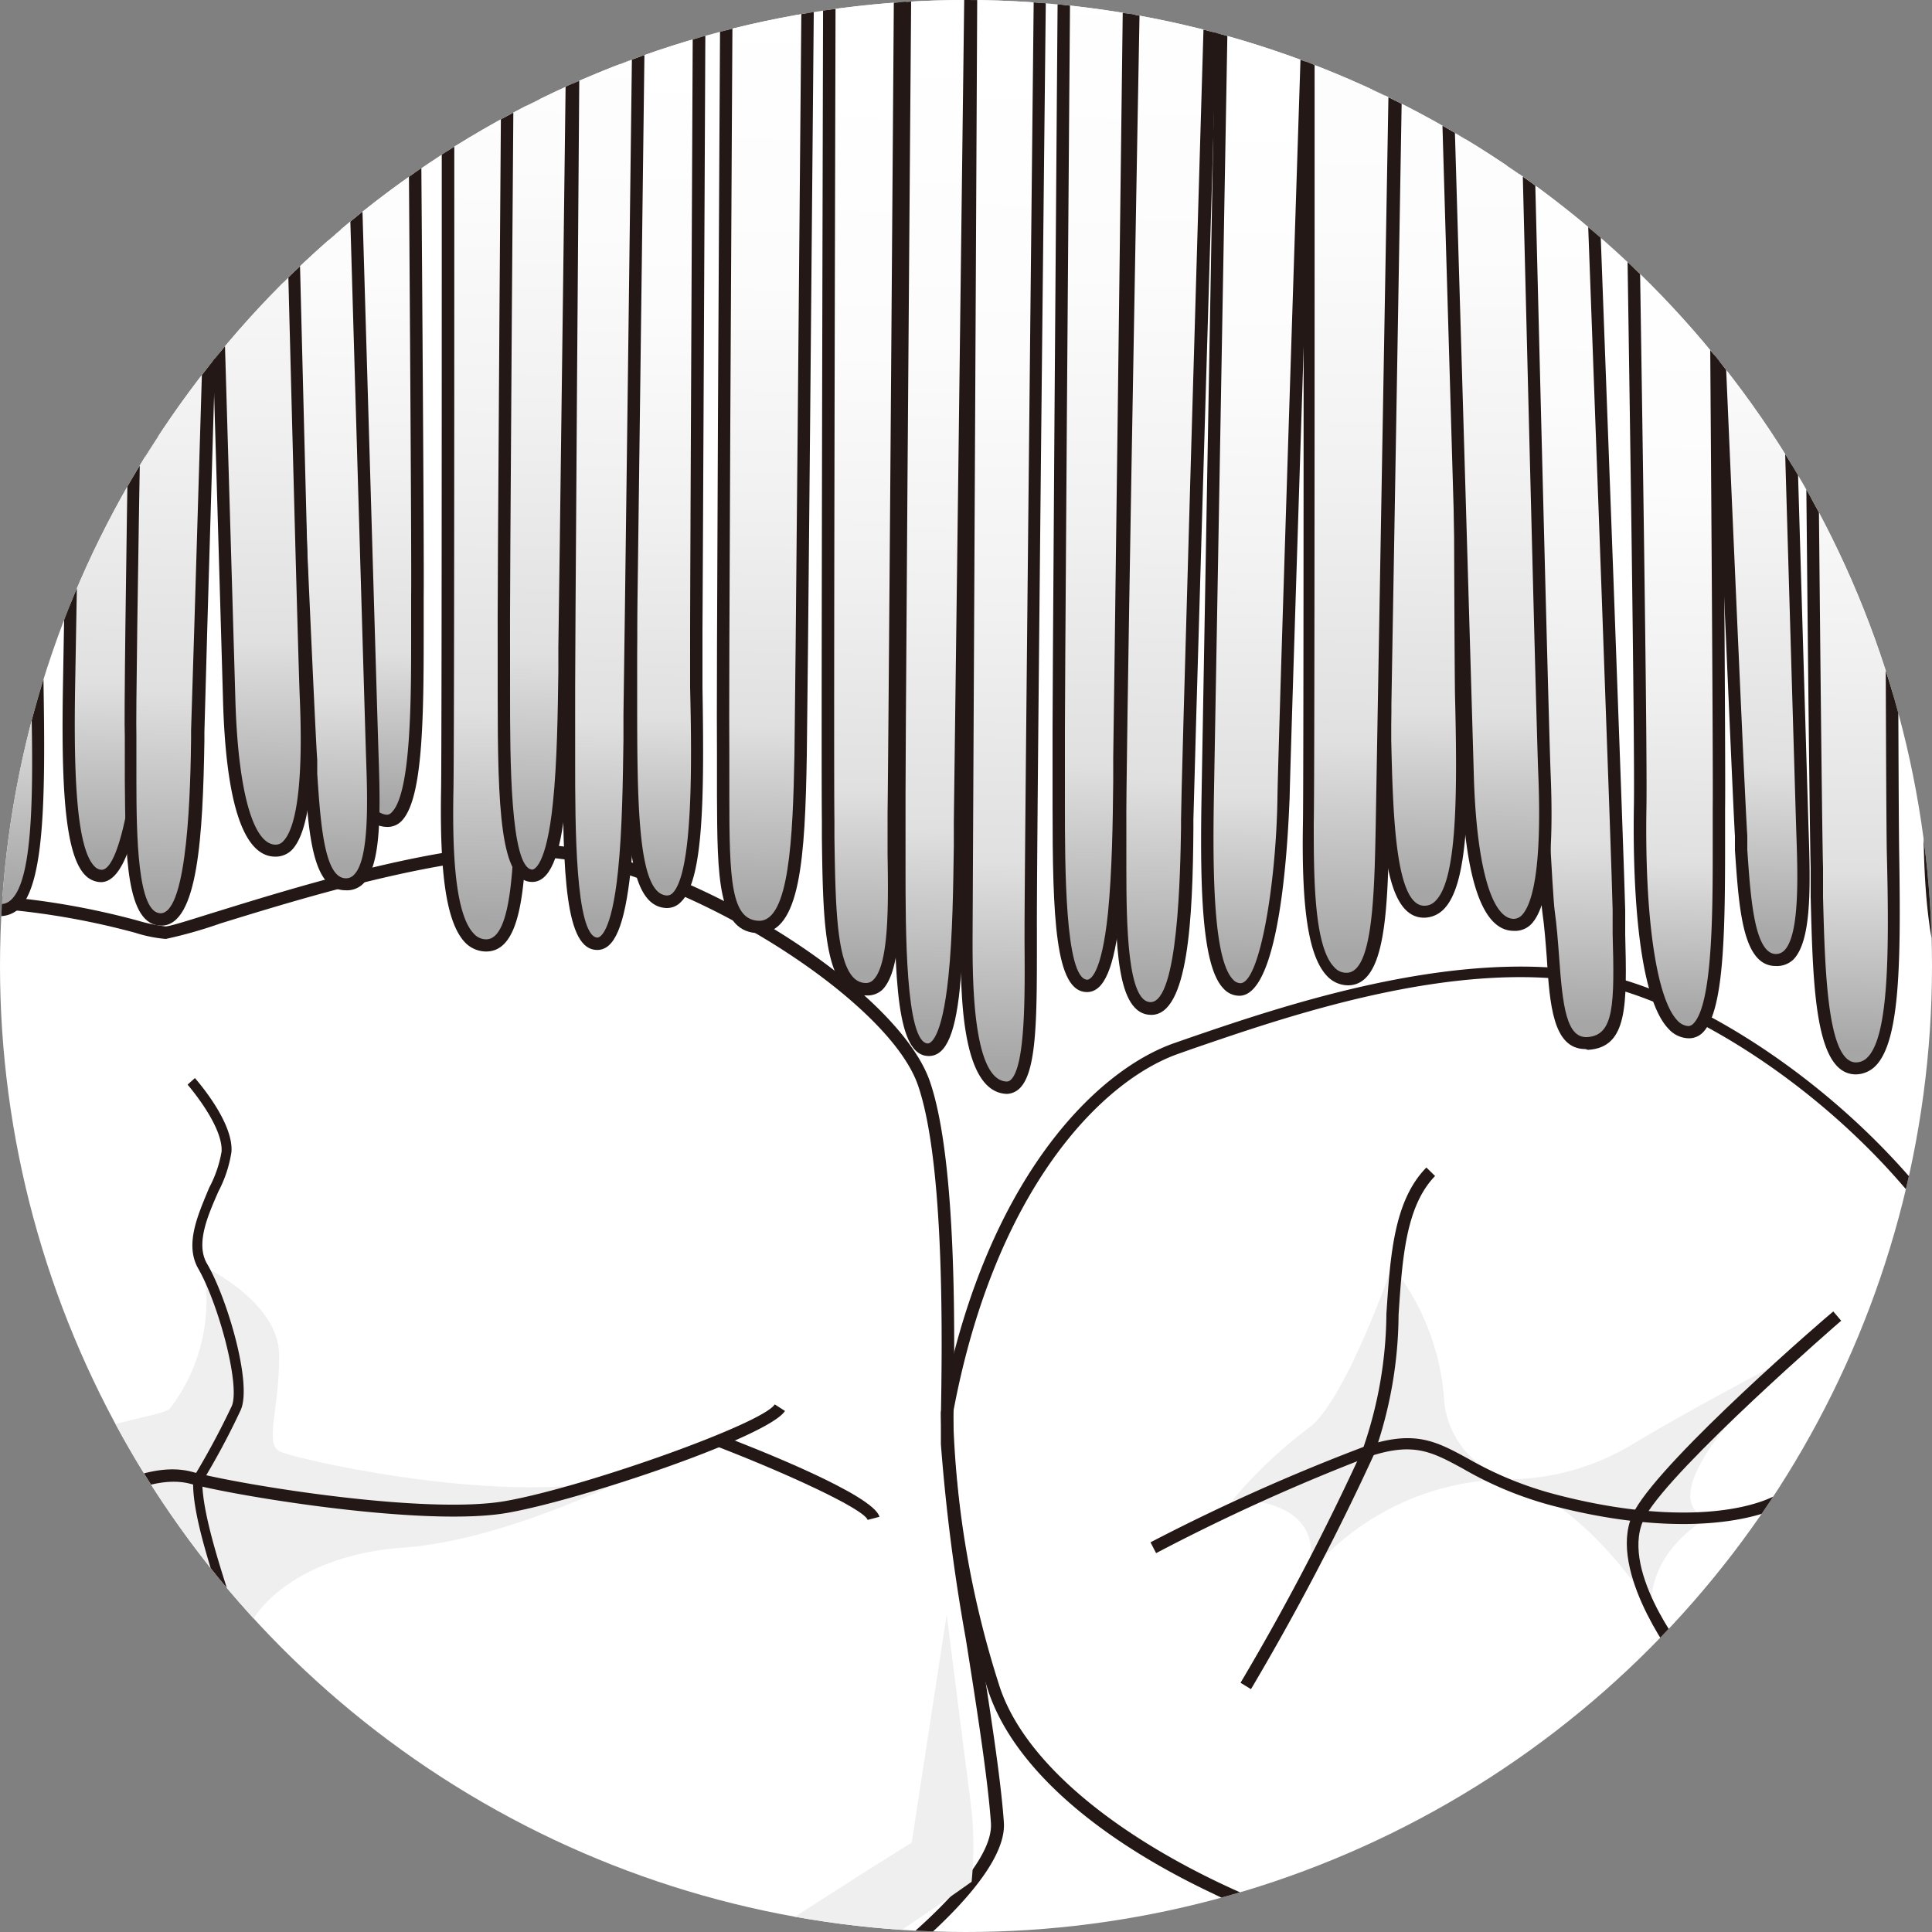 <svg id="レイヤー_1" data-name="レイヤー 1" xmlns="http://www.w3.org/2000/svg" xmlns:xlink="http://www.w3.org/1999/xlink" viewBox="0 0 100 100"><rect x="0" y="0" width="100" height="100" fill="#808080" stroke="none"/><defs><style>.cls-1{fill:none;}.cls-2{fill:#fff;}.cls-3{clip-path:url(#clip-path);}.cls-4{fill:#efefef;}.cls-5{fill:#231815;}.cls-6{fill:url(#名称未設定グラデーション_16);}.cls-7{fill:url(#名称未設定グラデーション_16-2);}.cls-8{fill:url(#名称未設定グラデーション_16-3);}.cls-9{fill:url(#名称未設定グラデーション_16-4);}.cls-10{fill:url(#名称未設定グラデーション_16-5);}.cls-11{fill:url(#名称未設定グラデーション_16-6);}.cls-12{fill:url(#名称未設定グラデーション_16-7);}.cls-13{fill:url(#名称未設定グラデーション_16-8);}.cls-14{fill:url(#名称未設定グラデーション_16-9);}.cls-15{fill:url(#名称未設定グラデーション_16-10);}.cls-16{fill:url(#名称未設定グラデーション_16-11);}.cls-17{fill:url(#名称未設定グラデーション_16-12);}.cls-18{fill:url(#名称未設定グラデーション_16-13);}.cls-19{fill:url(#名称未設定グラデーション_16-14);}.cls-20{fill:url(#名称未設定グラデーション_16-15);}.cls-21{fill:url(#名称未設定グラデーション_16-16);}.cls-22{fill:url(#名称未設定グラデーション_16-17);}.cls-23{fill:url(#名称未設定グラデーション_16-18);}.cls-24{fill:url(#名称未設定グラデーション_16-19);}.cls-25{fill:url(#名称未設定グラデーション_16-20);}.cls-26{fill:url(#名称未設定グラデーション_16-21);}.cls-27{fill:url(#名称未設定グラデーション_16-22);}.cls-28{fill:url(#名称未設定グラデーション_16-23);}.cls-29{fill:url(#名称未設定グラデーション_16-24);}.cls-30{fill:url(#名称未設定グラデーション_16-25);}</style><clipPath id="clip-path"><circle class="cls-1" cx="50" cy="50" r="50"/></clipPath><linearGradient id="名称未設定グラデーション_16" x1="35.93" y1="24.26" x2="35.93" y2="-78.06" gradientTransform="translate(36.87 22.37) rotate(0.85)" gradientUnits="userSpaceOnUse"><stop offset="0.01" stop-color="#a6a6a6"/><stop offset="0.1" stop-color="#e0e0e0"/><stop offset="0.21" stop-color="#f1f1f1"/><stop offset="0.32" stop-color="#fcfcfc"/><stop offset="0.46" stop-color="#fff"/></linearGradient><linearGradient id="名称未設定グラデーション_16-2" x1="-37.74" y1="25.28" x2="-37.74" y2="-77.04" xlink:href="#名称未設定グラデーション_16"/><linearGradient id="名称未設定グラデーション_16-3" x1="58.39" y1="32.04" x2="58.39" y2="-70.29" xlink:href="#名称未設定グラデーション_16"/><linearGradient id="名称未設定グラデーション_16-4" x1="32.39" y1="27.79" x2="32.39" y2="-94.8" xlink:href="#名称未設定グラデーション_16"/><linearGradient id="名称未設定グラデーション_16-5" x1="-12.24" y1="26.74" x2="-12.24" y2="-95.85" xlink:href="#名称未設定グラデーション_16"/><linearGradient id="名称未設定グラデーション_16-6" x1="28.63" y1="28.45" x2="28.63" y2="-71.95" xlink:href="#名称未設定グラデーション_16"/><linearGradient id="名称未設定グラデーション_16-7" x1="-30.38" y1="23.44" x2="-30.38" y2="-76.96" xlink:href="#名称未設定グラデーション_16"/><linearGradient id="名称未設定グラデーション_16-8" x1="-3.23" y1="24.36" x2="-3.23" y2="-71.51" xlink:href="#名称未設定グラデーション_16"/><linearGradient id="名称未設定グラデーション_16-9" x1="23.93" y1="29.5" x2="23.93" y2="-89.26" xlink:href="#名称未設定グラデーション_16"/><linearGradient id="名称未設定グラデーション_16-10" x1="-27.37" y1="25.65" x2="-27.37" y2="-93.1" xlink:href="#名称未設定グラデーション_16"/><linearGradient id="名称未設定グラデーション_16-11" x1="42.58" y1="30.93" x2="42.58" y2="-73.4" xlink:href="#名称未設定グラデーション_16"/><linearGradient id="名称未設定グラデーション_16-12" x1="49.21" y1="30.3" x2="49.21" y2="-57.52" xlink:href="#名称未設定グラデーション_16"/><linearGradient id="名称未設定グラデーション_16-13" x1="-18.32" y1="20.36" x2="-18.32" y2="-67.46" xlink:href="#名称未設定グラデーション_16"/><linearGradient id="名称未設定グラデーション_16-14" x1="11.22" y1="31.81" x2="11.22" y2="-83.32" xlink:href="#名称未設定グラデーション_16"/><linearGradient id="名称未設定グラデーション_16-15" x1="19.35" y1="28.37" x2="19.35" y2="-86.76" xlink:href="#名称未設定グラデーション_16"/><linearGradient id="名称未設定グラデーション_16-16" x1="-9.44" y1="23.1" x2="-9.44" y2="-92.02" xlink:href="#名称未設定グラデーション_16"/><linearGradient id="名称未設定グラデーション_16-17" x1="-6.02" y1="26.57" x2="-6.02" y2="-88.56" xlink:href="#名称未設定グラデーション_16"/><linearGradient id="名称未設定グラデーション_16-18" x1="52.47" y1="26.48" x2="52.47" y2="-72.7" xlink:href="#名称未設定グラデーション_16"/><linearGradient id="名称未設定グラデーション_16-19" x1="-21.61" y1="23.67" x2="-21.61" y2="-75.51" xlink:href="#名称未設定グラデーション_16"/><linearGradient id="名称未設定グラデーション_16-20" x1="7.41" y1="28.72" x2="7.41" y2="-74.5" xlink:href="#名称未設定グラデーション_16"/><linearGradient id="名称未設定グラデーション_16-21" x1="39.15" y1="24.87" x2="39.15" y2="-83.38" xlink:href="#名称未設定グラデーション_16"/><linearGradient id="名称未設定グラデーション_16-22" x1="-25.01" y1="21.99" x2="-25.01" y2="-86.27" xlink:href="#名称未設定グラデーション_16"/><linearGradient id="名称未設定グラデーション_16-23" x1="63.14" y1="28.56" x2="63.14" y2="-79.69" xlink:href="#名称未設定グラデーション_16"/><linearGradient id="名称未設定グラデーション_16-24" x1="14.67" y1="33.7" x2="14.67" y2="-83.39" xlink:href="#名称未設定グラデーション_16"/><linearGradient id="名称未設定グラデーション_16-25" x1="2.34" y1="25.58" x2="2.34" y2="-79.17" xlink:href="#名称未設定グラデーション_16"/></defs><circle class="cls-2" cx="50" cy="50" r="50"/><circle class="cls-2" cx="50" cy="50" r="47.11"/><g class="cls-3"><path class="cls-4" d="M78.17,76.57a12.57,12.57,0,0,0,6.35-1.83c3.34-2,8.24-4.55,8.24-4.55s-7.82,7.1-4.41,8.4c0,0-3,1.6-2.88,4.66C85.47,83.25,82.55,78.29,78.17,76.57Z"/><path class="cls-4" d="M78.17,76.57a4.65,4.65,0,0,1-3.44-4.39,12.58,12.58,0,0,0-2.67-6.65s-2.46,7.1-4.35,8.4a23.85,23.85,0,0,0-3.9,3.7s5-.25,3.9,3.87A13.59,13.59,0,0,1,78.17,76.57Z"/><path class="cls-4" d="M-6.9,78.47s6.36.35,8.48-2.31,7-2.71,7.27-3.33a9.17,9.17,0,0,0,1.66-7.3s3.94,1.83,3.94,4.64-.75,4.51,0,4.94S29,78.66,34,75.76c0,0-7.27,3.93-13.17,4.35S12.19,84,12.63,85.69c0,0-2-4.4-4.84-4.14S-1.56,86.41-2.78,88.3c0,0,1.78-6.82.12-8.19A9.07,9.07,0,0,0-6.9,78.47Z"/><path class="cls-5" d="M-9.55,112a10.53,10.53,0,0,1-4.28-.64c-4.26-2.15-17-11.49-16.78-15.76a72.83,72.83,0,0,1,1.41-8.44c.86-4.24,1.74-8.62,1.64-10.77h0a129.77,129.77,0,0,1,.9-14.25c.36-1.73,5.35-13.62,16.79-15.33a39.72,39.72,0,0,1,17,.84,8.57,8.57,0,0,0,1.43.3c.26,0,1.38-.37,2.68-.77,4.14-1.28,11.86-3.68,16.84-3.46C35,44,46.44,51,48.14,56c1.44,4.23,1.27,13.8,1.21,17.4,0,.65,0,1.13,0,1.35a100.53,100.53,0,0,0,1.3,10c.57,3.58,1.15,7.27,1.31,9.58.35,5.1-17.71,16.26-23.2,17.1-3.5.53-8.84-.59-12.74-1.41a25.65,25.65,0,0,0-4.86-.79c-.4.05-1.43.23-2.84.49C3.82,110.53-4.25,112-9.55,112ZM-26.93,76.38c.11,2.22-.78,6.65-1.65,10.93A72.08,72.08,0,0,0-30,95.65c-.17,3.68,11.85,12.86,16.44,15.16,3.3,1.67,16.21-.71,21.72-1.73,1.43-.26,2.47-.45,2.89-.5a25.37,25.37,0,0,1,5.06.8c3.85.81,9.13,1.92,12.51,1.4,5.72-.87,23-11.93,22.67-16.43-.16-2.28-.74-6-1.3-9.52A99.76,99.76,0,0,1,48.7,74.75c0-.24,0-.72,0-1.38.06-3.57.23-13.06-1.18-17.18-1.6-4.69-12.89-11.54-19.49-11.82-4.85-.21-12.52,2.16-16.63,3.43a23.53,23.53,0,0,1-2.82.8A7.22,7.22,0,0,1,7,48.28a39.09,39.09,0,0,0-16.76-.82C-20.7,49.09-25.71,60.69-26,62.29a128.14,128.14,0,0,0-.89,14.09Z"/><path class="cls-5" d="M-21.11,79.87l-.23-.59c.22-.09,5.5-2.14,9-1.72,8.6,1,12.17,1,13.66.82A14.8,14.8,0,0,0,4.9,77.2c1.79-.75,3.47-1.46,5.11-1,2.55.67,12.06,2.22,16.17,1.49s13.3-4,13.92-5l.53.34c-.83,1.32-10.45,4.58-14.34,5.27-4.19.75-13.86-.82-16.44-1.5-1.43-.37-3,.3-4.71,1A15.27,15.27,0,0,1,1.35,79c-2.21.3-6.86,0-13.82-.82C-15.76,77.79-21.06,79.85-21.11,79.87Z"/><path class="cls-5" d="M44.91,78.67c-.21-.58-4.24-2.43-7.85-3.82l.22-.58c1.86.71,7.95,3.11,8.24,4.24Z"/><path class="cls-5" d="M-9.12,98.47l-.52-.36C-9.57,98-3.17,88.55-1.75,86c.47-.84,1-1.86,1.43-2.83,1-2,2-4.12,3-5.09l.43.45A20.42,20.42,0,0,0,.25,83.45c-.48,1-1,2-1.45,2.87C-2.63,88.88-8.85,98.08-9.12,98.47Z"/><path class="cls-5" d="M12.45,98.66l-.51-.06c0-.09,1-9.61.87-11.17a22.62,22.62,0,0,0-1-3.44C11,81.49,9.92,78.37,10,76.62v-.07l0-.06a40.93,40.93,0,0,0,2-3.72c.44-1.08-.69-5.28-1.74-7.11-.72-1.26,0-2.81.57-4.19a6.17,6.17,0,0,0,.64-1.87c.07-1.36-1.75-3.44-1.76-3.46l.38-.34c.08.1,2,2.26,1.89,3.82a6.5,6.5,0,0,1-.68,2.06c-.55,1.26-1.18,2.69-.59,3.72,1,1.68,2.35,6.14,1.76,7.56a38.41,38.41,0,0,1-2,3.74c0,1.67,1,4.7,1.81,7.13a22.37,22.37,0,0,1,1,3.56C13.47,89,12.49,98.26,12.45,98.66Z"/><path class="cls-5" d="M80.09,102.33A43.46,43.46,0,0,1,62.76,98c-6.34-3-10.49-6.81-11.67-10.67A50.41,50.41,0,0,1,48.7,73.1v0c2.18-11.8,7.9-17.68,12.14-19.13l.63-.22c4.78-1.64,13.69-4.7,21-3.41s20,10.69,22.43,21.87c2.37,11,.49,21-1.43,22.22-1.26.81-12.61,7.89-23.23,8ZM49.33,73.14a50.06,50.06,0,0,0,2.36,14c2.37,7.73,17.8,14.53,28.39,14.53h.15c10.44-.06,21.65-7,22.89-7.85,1.51-1,3.57-10.36,1.16-21.56-2.36-10.93-14.76-20.1-21.94-21.38S66.41,52.68,61.68,54.3l-.62.22C57,55.91,51.47,61.62,49.33,73.14Z"/><path class="cls-5" d="M59.84,80.39l-.29-.56a103.14,103.14,0,0,1,11.19-5c2.51-.82,3.6-.23,5.25.67a18.47,18.47,0,0,0,4.52,1.85c5.65,1.48,9.65,1,11.5,0l.29.57c-2,1-6.13,1.54-12,0A18.82,18.82,0,0,1,75.69,76c-1.57-.85-2.51-1.36-4.76-.63A103.63,103.63,0,0,0,59.84,80.39Z"/><path class="cls-5" d="M64.75,87.43l-.54-.33A128.27,128.27,0,0,0,70.54,75a21.69,21.69,0,0,0,1.22-7c.2-3,.38-5.85,2.07-7.57l.45.44c-1.52,1.56-1.7,4.29-1.89,7.18a22,22,0,0,1-1.27,7.23A132,132,0,0,1,64.75,87.43Z"/><path class="cls-5" d="M86.68,85.88c-.15-.2-3.66-4.9-2.06-7.72s9.91-10,10.27-10.28l.41.48c-.09.07-8.65,7.51-10.13,10.11s2,7,2,7Z"/><path class="cls-6" d="M70.79-55.19s.7,87.41.84,92,0,10.35,2.06,10.38,2.1-4.54,2-11.25-.18-91.06-.18-91.06"/><path class="cls-5" d="M73.71,47.5h0c-2.11,0-2.22-4.47-2.34-9.17,0-.52,0-1,0-1.52-.14-4.53-.83-91.12-.84-92h.64c0,.87.7,87.46.84,92,0,.49,0,1,0,1.52.09,3.8.21,8.53,1.7,8.55h0a.77.77,0,0,0,.6-.26c1.11-1.11,1.13-5.49,1-10.66-.1-6.63-.18-90.22-.19-91.07h.65c0,.85.08,84.43.18,91.06.09,5.7.06,9.83-1.23,11.12A1.44,1.44,0,0,1,73.71,47.5Z"/><path class="cls-7" d="M-2.89-55.26s.7,87.41.85,92S-2,47.08,0,47.1s2.1-4.54,2-11.24-.19-91.07-.19-91.07"/><path class="cls-5" d="M0,47.42H0c-2.11,0-2.22-4.47-2.34-9.17,0-.52,0-1,0-1.52-.14-4.52-.83-91.12-.84-92h.64c0,.88.7,87.46.85,92,0,.5,0,1,0,1.52.09,3.8.21,8.53,1.7,8.55H0a.81.81,0,0,0,.61-.26c1.1-1.11,1.13-5.48,1-10.66-.1-6.63-.18-90.22-.18-91.07h.64c0,.85.08,84.44.19,91.06.09,5.7,0,9.83-1.24,11.13A1.47,1.47,0,0,1,0,47.42Z"/><path class="cls-8" d="M93.14-47.08s.7,87.41.84,92S94,55.26,96,55.29s2.1-4.55,2-11.25S97.84-47,97.84-47"/><path class="cls-5" d="M96.06,55.61h0c-2.11,0-2.22-4.47-2.34-9.17,0-.52,0-1,0-1.53-.14-4.52-.84-91.11-.84-92h.64c0,.87.7,87.46.84,92,0,.5,0,1,0,1.53.1,3.8.22,8.53,1.7,8.55h0a.83.83,0,0,0,.6-.26c1.11-1.11,1.13-5.49,1-10.66-.11-6.63-.19-90.23-.19-91.07h.65c0,.84.08,84.43.18,91.06.09,5.69.06,9.83-1.23,11.12A1.46,1.46,0,0,1,96.06,55.61Z"/><path class="cls-9" d="M67.72-72s.1,109.81,0,114.56.32,8,2,8.06,1.77-3.94,1.84-8.11l2-114.44"/><path class="cls-5" d="M69.77,51h0a1.5,1.5,0,0,1-1.09-.49c-.94-1-1.32-3.4-1.24-7.9.08-4.69,0-113.45,0-114.55H68c0,1.1.1,109.87,0,114.57,0,2.67,0,6.36,1.06,7.43a.82.82,0,0,0,.64.29h0c1.37,0,1.44-4.13,1.51-7.79.07-4.17,2-114.43,2-114.43h.64S72,38.37,71.91,42.54C71.83,47.06,71.76,51,69.77,51Z"/><path class="cls-10" d="M23.11-73.69s.1,109.81,0,114.57.32,8,2,8S26.91,45,27,40.82L29-73.61"/><path class="cls-5" d="M25.16,49.25h0a1.52,1.52,0,0,1-1.1-.48c-.93-1-1.31-3.4-1.23-7.9.08-4.69,0-113.46,0-114.55h.64c0,1.1.1,109.87,0,114.57-.05,2.68,0,6.36,1.06,7.44a.85.85,0,0,0,.63.29h0c1.37,0,1.44-4.14,1.51-7.78.07-4.19,2-114.45,2-114.45h.64s-1.95,110.27-2,114.44C27.22,45.35,27.15,49.25,25.16,49.25Z"/><path class="cls-11" d="M64.1-49.17,62.5,41.31c-.1,5.5.09,9.89,1.65,9.91s2.2-6.56,2.25-9.86,2.9-90.47,2.9-90.47"/><path class="cls-5" d="M64.15,51.54h0a1.1,1.1,0,0,1-.82-.37c-1.07-1.1-1.23-4.74-1.14-9.86l1.6-90.49h.64l-1.6,90.49c-.07,4.09,0,8.4,1,9.4a.52.52,0,0,0,.37.18h0c1,0,1.85-5.12,1.92-9.54C66.14,38.1,69-48.25,69-49.12l.64,0c0,.87-2.84,87.21-2.89,90.47C66.72,41.47,66.52,51.54,64.15,51.54Z"/><path class="cls-12" d="M5.17-55.06,3.57,35.43c-.1,5.49.09,9.89,1.65,9.91s2.2-6.57,2.25-9.86S10.37-55,10.37-55"/><path class="cls-5" d="M5.22,45.66h0a1.18,1.18,0,0,1-.82-.37c-1.07-1.11-1.23-4.75-1.14-9.87L4.84-55.07h.65L3.89,35.43c-.07,4.09,0,8.4,1,9.41a.54.54,0,0,0,.37.18h0c1,0,1.86-5.13,1.93-9.55C7.21,32.21,10-54.13,10.05-55l.64,0c0,.88-2.84,87.22-2.9,90.47C7.79,35.58,7.59,45.66,5.22,45.66Z"/><path class="cls-13" d="M32.05-49.23s.47,74.8.55,82.22c.09,7.72-.19,13.65,1.89,13.7S36,37.16,36,32.69s.38-81.81.38-81.81"/><path class="cls-5" d="M34.51,47h0c-2.12-.06-2.14-4.45-2.18-11.1,0-.94,0-1.92,0-2.93-.08-7.33-.55-81.47-.55-82.22h.64c0,.75.47,74.88.56,82.21,0,1,0,2,0,2.93,0,5.59,0,10.42,1.55,10.46a.41.41,0,0,0,.28-.12c1.07-1.06,1-6.83.91-10.64,0-1.09,0-2.1,0-2.93,0-4.42.38-81,.38-81.8h.64c0,.77-.35,77.37-.38,81.8,0,.82,0,1.83,0,2.91.09,5.58.07,9.94-1.1,11.1A1,1,0,0,1,34.51,47Z"/><path class="cls-14" d="M59.9-66.55S57.85,39,58,42.72s-.25,9.46,1.61,9.48,1.87-6.82,1.92-9.72,3.2-109,3.2-109"/><path class="cls-5" d="M59.59,52.53h0c-1.82,0-1.85-3.69-1.88-7.56,0-.78,0-1.54,0-2.24C57.53,39,59.56-65.5,59.58-66.55h.64c0,1.05-2,105.53-1.92,109.25,0,.7,0,1.47,0,2.26,0,2.91.06,6.9,1.25,6.91h0c1.44,0,1.54-6.74,1.58-9v-.45c0-2.87,3.16-107.9,3.19-109l.65,0c0,1.06-3.15,106.09-3.2,109v.45C61.74,47.57,61.5,52.53,59.59,52.53Z"/><path class="cls-15" d="M8.66-71.16s-2,105.5-1.92,109.27-.25,9.46,1.6,9.48,1.87-6.82,1.92-9.73,3.2-109,3.2-109"/><path class="cls-5" d="M8.35,47.91h0c-1.83,0-1.86-3.68-1.89-7.55,0-.78,0-1.54,0-2.24C6.29,34.39,8.32-70.11,8.34-71.16H9C9-70.1,6.93,34.38,7.06,38.1c0,.7,0,1.47,0,2.25,0,2.92.06,6.91,1.25,6.92h0c1.44,0,1.55-6.73,1.58-9v-.46C10,35,13.1-70,13.14-71.11l.64,0c0,1.06-3.15,106.09-3.2,109v.46C10.5,43.18,10.26,47.91,8.35,47.91Z"/><path class="cls-16" d="M75.78-50.45s3.91,94.55,4.35,97.61.06,6.93,2,6.81,1.68-2.61,1.59-6.91S80.16-50.4,80.16-50.4"/><path class="cls-5" d="M82.06,54.3c-1.68,0-1.85-2.31-2-4.75-.06-.78-.12-1.59-.23-2.35-.43-3-4.19-93.78-4.35-97.64l.64,0c0,.95,3.92,94.58,4.35,97.58.11.78.17,1.6.23,2.4.18,2.54.38,4.19,1.45,4.14,1.4-.08,1.42-1.69,1.32-5.34l0-1.24c-.08-4.24-3.54-96.53-3.58-97.46l.64,0c0,.93,3.5,93.22,3.59,97.47l0,1.23c.09,3.67.15,5.88-1.93,6Z"/><path class="cls-17" d="M83.75-34.45s1.23,70,1.13,76.19.6,11.65,2.48,11.68,1.5-8,1.56-11.63-.53-76.19-.53-76.19"/><path class="cls-5" d="M87.37,53.74h0a1.44,1.44,0,0,1-1-.48c-1.77-1.82-1.85-8.67-1.8-11.53.11-6.13-1.11-75.48-1.12-76.18h.64c0,.7,1.23,70.06,1.13,76.2-.1,5.7.51,9.95,1.61,11.08a.84.84,0,0,0,.56.28s.14,0,.26-.13c1-1,1-5.87,1-9.12,0-.77,0-1.48,0-2.07.06-3.58-.53-75.45-.53-76.17h.64c0,.73.6,72.61.53,76.19,0,.59,0,1.29,0,2.06,0,4.61-.08,8.51-1.16,9.58A1,1,0,0,1,87.37,53.74Z"/><path class="cls-18" d="M16.38-45.39s1.24,70,1.13,76.19S18.12,42.46,20,42.48s1.5-8,1.56-11.63S21-45.33,21-45.33"/><path class="cls-5" d="M20,42.8h0a1.39,1.39,0,0,1-1-.47c-1.77-1.83-1.85-8.68-1.79-11.54.1-6.13-1.12-75.48-1.13-76.18h.64c0,.7,1.24,70.06,1.13,76.2-.1,5.71.52,10,1.61,11.08a.84.84,0,0,0,.56.28.33.33,0,0,0,.26-.13c1-1,1-5.87,1-9.11,0-.78,0-1.49,0-2.08.06-3.57-.52-75.44-.53-76.17h.64c0,.73.6,72.61.54,76.19,0,.59,0,1.3,0,2.06,0,4.61-.08,8.51-1.16,9.58A1,1,0,0,1,20,42.8Z"/><path class="cls-19" d="M47.36-60.8s-.83,99.3-.77,103.67-.24,11.45,1.47,11.47,1.63-8,1.7-11.8S51.05-60.75,51.05-60.75"/><path class="cls-5" d="M48.07,54.66h0c-1.65,0-1.78-3.85-1.78-9.7,0-.74,0-1.44,0-2.09C46.21,38.55,47-59.81,47-60.8h.65c0,1-.83,99.34-.78,103.65,0,.65,0,1.36,0,2.1,0,3.16,0,9,1.15,9.06h0c.12,0,.73-.17,1.07-3.46.22-2.12.25-4.71.28-6.79l0-1.23c.06-3.78,1.28-102.3,1.29-103.29h.64c0,1-1.23,99.52-1.29,103.3l0,1.23c0,2.09-.06,4.7-.28,6.85C49.5,53.42,49,54.66,48.07,54.66Z"/><path class="cls-20" d="M55.55-64.11s-.83,99.29-.78,103.66S54.54,51,56.25,51s1.62-8,1.69-11.8,1.3-103.3,1.3-103.3"/><path class="cls-5" d="M56.26,51.35h0c-1.65,0-1.78-3.86-1.78-9.71,0-.73,0-1.44,0-2.08-.05-4.33.77-102.68.78-103.67h.64c0,1-.83,99.34-.78,103.66,0,.65,0,1.35,0,2.09,0,3.16,0,9,1.15,9.07h0c.13,0,.74-.18,1.08-3.47.21-2.12.25-4.71.27-6.79l0-1.23c.07-3.77,1.28-102.3,1.3-103.29h.64c0,1-1.23,99.52-1.3,103.29v1.23c0,2.09-.06,4.7-.28,6.85C57.68,50.1,57.15,51.35,56.26,51.35Z"/><path class="cls-21" d="M26.83-69.81S26,29.49,26.06,33.86s-.24,11.45,1.47,11.47,1.63-8,1.69-11.8,1.3-103.29,1.3-103.29"/><path class="cls-5" d="M27.54,45.65h0c-1.65,0-1.78-3.85-1.78-9.7,0-.74,0-1.44,0-2.09-.06-4.32.76-102.68.77-103.67h.64c0,1-.83,99.35-.77,103.66,0,.65,0,1.36,0,2.1,0,3.16,0,9,1.15,9.06.08,0,.73-.15,1.07-3.46.22-2.12.25-4.71.28-6.79V33.53c.07-3.78,1.29-102.3,1.3-103.3h.64c0,1-1.23,99.52-1.29,103.3l0,1.23c0,2.09-.06,4.7-.28,6.85C29,44.41,28.43,45.65,27.54,45.65Z"/><path class="cls-22" d="M30.2-66.29S29.37,33,29.43,37.37s-.24,11.46,1.47,11.48,1.63-8,1.7-11.8,1.29-103.3,1.29-103.3"/><path class="cls-5" d="M30.91,49.17h0c-1.65,0-1.78-3.86-1.78-9.71,0-.73,0-1.44,0-2.08-.06-4.32.76-102.68.77-103.67h.64c0,1-.82,99.34-.77,103.66,0,.65,0,1.35,0,2.09,0,3.16,0,9,1.15,9.07.1,0,.73-.15,1.07-3.46.22-2.12.25-4.71.28-6.8V37c.07-3.77,1.29-102.29,1.3-103.29h.64c0,1-1.23,99.52-1.29,103.29l0,1.23c0,2.1-.06,4.7-.28,6.85C32.33,47.92,31.81,49.17,30.91,49.17Z"/><path class="cls-23" d="M86.09-49.6s3.77,90.12,4,92.84c.23,3.13.32,6.41,1.84,6.43s1.5-3.24,1.39-6.53-2.7-92.68-2.7-92.68"/><path class="cls-5" d="M91.91,50h0c-1.71,0-1.9-2.93-2.11-6l0-.73c-.19-2.69-3.92-91.95-4-92.85l.64,0c0,.9,3.78,90.15,4,92.83l0,.73c.17,2.52.37,5.38,1.48,5.4a.61.61,0,0,0,.44-.19c.8-.81.69-3.94.62-6-.11-3.26-2.67-91.79-2.7-92.68l.64,0c0,.89,2.59,89.42,2.7,92.67.1,3,.11,5.56-.8,6.49A1.23,1.23,0,0,1,91.91,50Z"/><path class="cls-24" d="M12.07-53.51s3.77,90.12,4,92.84c.22,3.13.31,6.41,1.84,6.43s1.5-3.24,1.38-6.53-2.7-92.68-2.7-92.68"/><path class="cls-5" d="M17.88,46.08h0c-1.71,0-1.91-2.93-2.11-6l0-.73c-.19-2.69-3.93-91.94-4-92.85l.65,0c0,.9,3.77,90.15,4,92.83l0,.72c.17,2.53.36,5.39,1.47,5.41a.55.55,0,0,0,.44-.19c.8-.81.69-3.94.62-6-.11-3.26-2.67-91.79-2.7-92.68l.65,0c0,.89,2.59,89.42,2.7,92.68.1,3,.11,5.55-.81,6.48A1.19,1.19,0,0,1,17.88,46.08Z"/><path class="cls-25" d="M43.05-52s-.29,89.78-.22,94.52,0,8.71,2,8.73,1.4-5.79,1.46-9.15.68-94,.68-94"/><path class="cls-5" d="M44.79,51.52h0c-2.13,0-2.19-3.62-2.25-8.17l0-.87c-.07-4.69.21-93.63.22-94.53h.64c0,.9-.29,89.83-.21,94.51v.88c.06,4,.11,7.52,1.62,7.54h0a.52.52,0,0,0,.4-.17c.82-.82.77-4,.73-6.51,0-.77,0-1.51,0-2.15.06-3.32.69-93.14.69-94h.65c0,.91-.64,90.74-.69,94.06,0,.64,0,1.37,0,2.13,0,2.93.08,6-.93,7A1.14,1.14,0,0,1,44.79,51.52Z"/><path class="cls-26" d="M73-60.48S75.84,35.9,76,40s.7,7.88,2.39,7.9,1.72-4.53,1.59-7.85c-.21-5-2.48-100.43-2.48-100.43"/><path class="cls-5" d="M78.35,48.18h0c-1.66,0-2.57-2.78-2.72-8.21-.1-4-2.9-99.47-2.93-100.44l.64,0c0,1,2.83,96.43,2.94,100.44.12,4.74.9,7.57,2.07,7.59a.6.6,0,0,0,.42-.19c.5-.52,1.06-2.21.85-7.33-.2-4.91-2.46-99.48-2.48-100.43l.64,0c0,1,2.28,95.52,2.48,100.42.18,4.36-.16,6.91-1,7.8A1.17,1.17,0,0,1,78.35,48.18Z"/><path class="cls-27" d="M8.9-64.32s2.83,96.39,2.94,100.44S12.55,44,14.23,44s1.73-4.53,1.59-7.85c-.2-5-2.48-100.43-2.48-100.43"/><path class="cls-5" d="M14.25,44.34h0c-1.65,0-2.57-2.78-2.71-8.21-.11-4-2.91-99.47-2.94-100.44l.64,0c0,1,2.83,96.43,2.94,100.44.13,4.74.9,7.57,2.08,7.59a.53.53,0,0,0,.41-.19c.5-.52,1.06-2.21.85-7.33C15.3,31.27,13-63.3,13-64.25l.65,0c0,1,2.27,95.52,2.47,100.42.18,4.36-.16,6.91-1,7.81A1.19,1.19,0,0,1,14.25,44.34Z"/><path class="cls-28" d="M96.94-56.43S99.77,40,99.88,44s.71,7.88,2.39,7.9,1.73-4.54,1.59-7.85c-.2-5-2.47-100.43-2.47-100.43"/><path class="cls-5" d="M102.29,52.23h0c-1.65,0-2.57-2.79-2.71-8.21-.11-4-2.91-99.47-2.94-100.44l.65,0c0,1,2.82,96.43,2.93,100.44.13,4.73.9,7.57,2.08,7.59a.58.58,0,0,0,.41-.19c.5-.52,1.06-2.21.85-7.33-.2-4.91-2.45-99.48-2.48-100.43l.65,0c0,1,2.27,95.52,2.47,100.42.18,4.35-.16,6.91-1,7.8A1.17,1.17,0,0,1,102.29,52.23Z"/><path class="cls-29" d="M50.53-60.82S50,44.39,50,48.66c0,2.55,0,7.58,2.08,7.64,1.39,0,1.27-4.49,1.25-8.13,0-6.14,1.13-108.94,1.13-108.94"/><path class="cls-5" d="M52.12,56.62h0c-2.42-.07-2.4-5.4-2.39-8,0-4.27.51-109.48.51-109.48h.64S50.36,44.4,50.34,48.67c0,2,0,7.26,1.77,7.31a.31.31,0,0,0,.22-.1c.75-.74.72-4.41.7-7.09v-.62c0-6.07,1.12-107.91,1.13-108.94h.64c0,1-1.17,102.87-1.13,108.94v.62c0,3.88,0,6.69-.9,7.55A1,1,0,0,1,52.12,56.62Z"/><path class="cls-30" d="M37.91-56.79S37.33,33.6,37.4,39,37.14,48,39.28,48c1.77,0,2.06-3.54,2.16-8.9s.85-95.81.85-95.81"/><path class="cls-5" d="M39.3,48.3h0c-2.16,0-2.17-2.86-2.19-7.14,0-.67,0-1.38,0-2.13-.07-5.37.51-94.92.51-95.82h.64c0,.91-.58,90.45-.51,95.81,0,.75,0,1.46,0,2.13,0,4.39.08,6.49,1.55,6.51h0c1.54,0,1.74-4.24,1.82-8.59.09-5.3.84-94.9.85-95.8h.64c0,.9-.76,90.51-.85,95.82S41.43,48.3,39.3,48.3Z"/><path class="cls-4" d="M49,83.58l1.29,10.13a18.83,18.83,0,0,1,0,3.69,148.69,148.69,0,0,1-13.14,8.35c-1.68.68-7.45,3.42-9.27,3.42s-10.24-1.64-10.24-1.64,16.8-3.84,20.23-6.16,9.32-6,9.32-6Z"/><path class="cls-4" d="M102.42,76.57s2.19,7.76,0,13.55-14,9.26-17,9.45-15.58-1.28-15.58-1.28,20.76-3,22.87-4.31,7-4.75,7.06-6.72S102.42,81.35,102.42,76.57Z"/></g></svg>